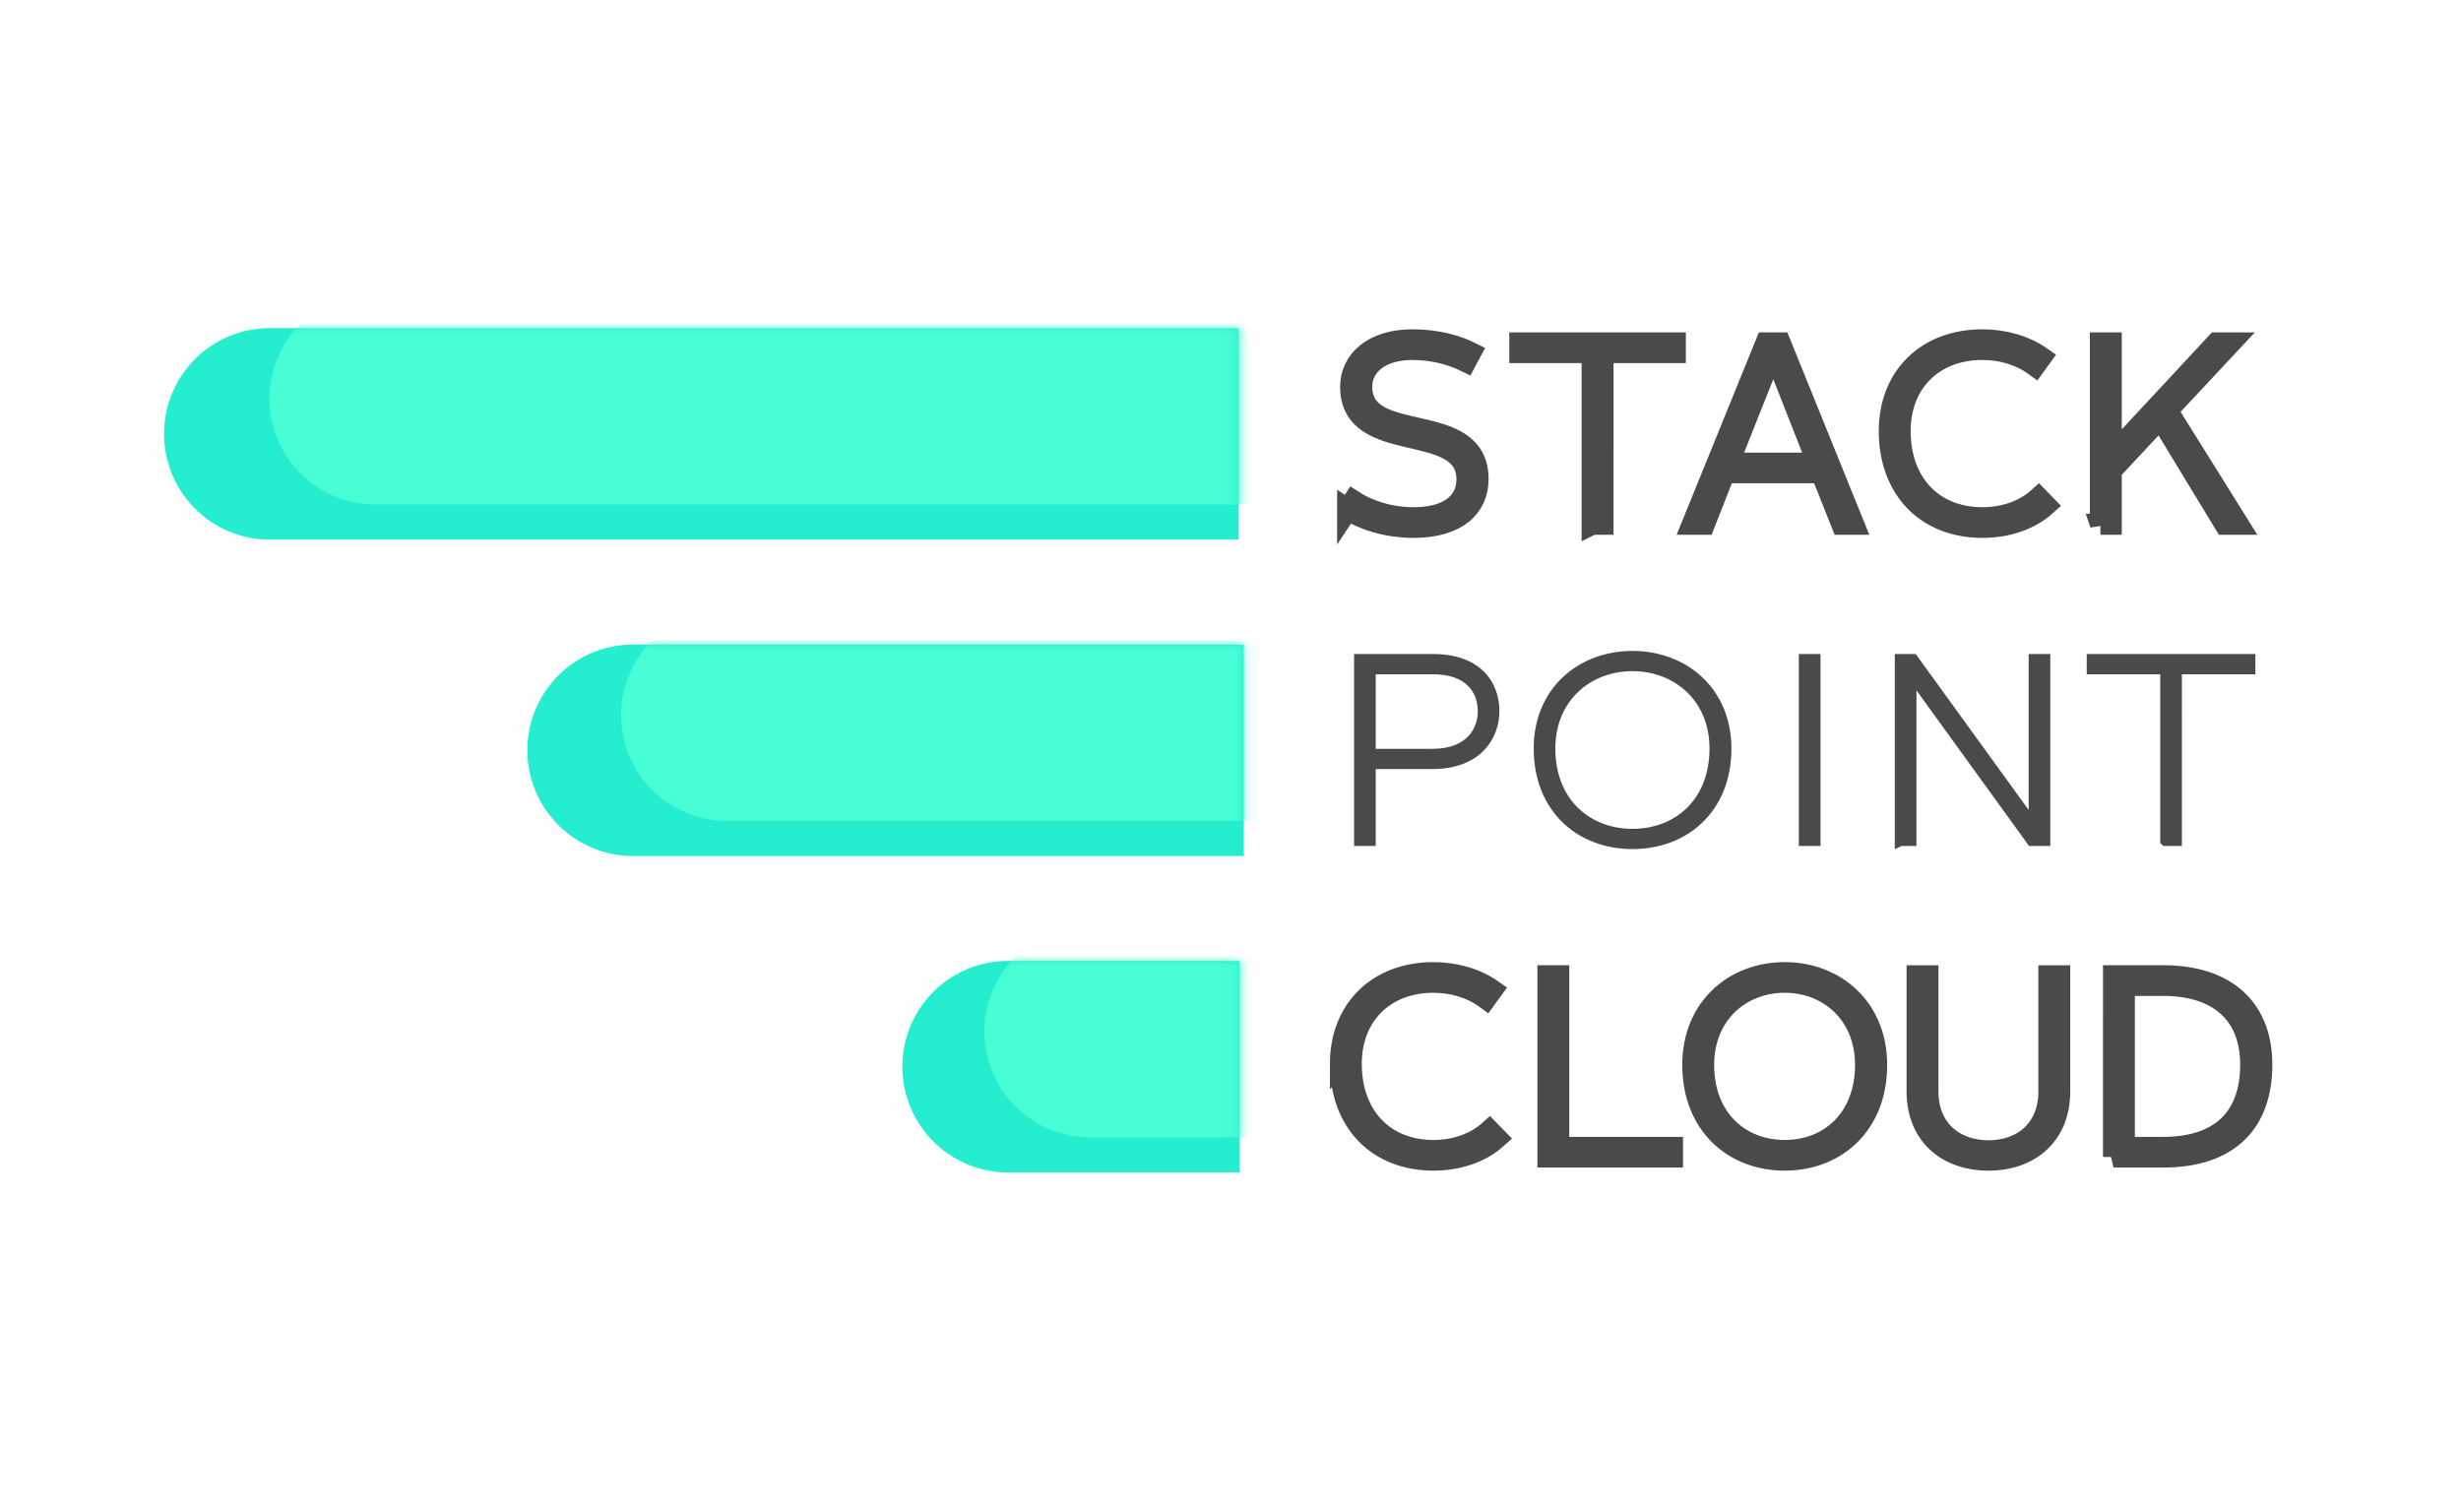 <svg width="210" height="129" viewBox="0 0 210 129" xmlns="http://www.w3.org/2000/svg" xmlns:xlink="http://www.w3.org/1999/xlink"><title>SPC-CNCF-SIlver</title><defs><path d="M0 9.024A9.018 9.018 0 0 1 9.024 0h19.745v18.049H9.024A9.023 9.023 0 0 1 0 9.024z" id="a"/><path d="M0 9.024C0 4.04 4.035 0 9.02 0h52.115v18.049H9.02c-4.981 0-9.02-4.04-9.02-9.025z" id="c"/><path d="M0 9.024C0 4.04 4.044 0 9.023 0h82.679v18.049H9.022A9.023 9.023 0 0 1 0 9.024z" id="e"/></defs><g fill="none" fill-rule="evenodd"><g transform="translate(77 82)"><mask id="b" fill="#fff"><use xlink:href="#a"/></mask><use fill="#24EECF" xlink:href="#a"/><path d="M7 6.025C7 1.041 11.046-3 16.024-3h19.745v18.05H16.024A9.024 9.024 0 0 1 7 6.025z" fill="#48FED5" mask="url(#b)"/></g><g transform="translate(45 55)"><mask id="d" fill="#fff"><use xlink:href="#c"/></mask><use fill="#24EECF" xlink:href="#c"/><path d="M8 6.024C8 1.04 12.035-3 17.02-3h52.115v18.049H17.02c-4.981 0-9.02-4.04-9.02-9.025z" fill="#48FED5" mask="url(#d)"/></g><g transform="translate(14 28)"><mask id="f" fill="#fff"><use xlink:href="#e"/></mask><use fill="#24EECF" xlink:href="#e"/><path d="M9 6.024C9 1.04 13.044-3 18.023-3h82.679v18.049h-82.68A9.023 9.023 0 0 1 9 6.024z" fill="#48FED5" mask="url(#f)"/></g><path d="M115 43.475c1.22.818 3.27 1.525 5.619 1.525 3.754 0 5.504-1.768 5.504-4.11 0-6.1-9.926-2.74-9.926-7.89 0-1.812 1.612-3.182 4.307-3.182 1.934 0 3.5.508 4.583 1.038l.414-.773C124.35 29.508 122.67 29 120.504 29c-3.316 0-5.25 1.746-5.25 4 0 6.033 9.925 2.785 9.925 7.912 0 1.856-1.428 3.27-4.56 3.27-2.142 0-3.984-.685-5.135-1.436l-.484.73zm20.863 1.26h.921V30.083h6.172v-.818H129.69v.818h6.172v14.652zm8.542.001h1.036l1.727-4.398h8.245l1.75 4.398h1.013l-6.264-15.47h-1.22l-6.287 15.47zm6.895-14.76h.046l3.754 9.546h-7.6l3.8-9.547zm9.917 6.803c0 4.95 3.155 8.221 7.945 8.221 2.096 0 4.03-.64 5.412-1.878l-.622-.641c-1.22 1.105-2.947 1.701-4.79 1.701-4.237 0-7.023-2.961-7.023-7.403 0-4.155 2.855-6.961 7.023-6.961 1.635 0 3.224.464 4.49 1.392l.53-.73c-1.381-.972-3.2-1.48-5.02-1.48-4.72 0-7.945 3.116-7.945 7.779zm18.015 7.957h.922v-4.574l4.19-4.486 5.505 9.06H191l-6.057-9.701 5.39-5.768h-1.198l-8.981 9.657v-9.657h-.922v15.47z" stroke="#4A4A4A" stroke-width="1.8" fill="#4A4A4A"/><path d="M116 71.735h.936V65.17h5.29c3.885 0 5.266-2.43 5.266-4.486 0-2.144-1.334-4.42-5.22-4.42H116v15.47zm.936-7.381v-7.271h5.336c3.207 0 4.283 1.856 4.283 3.602 0 1.702-1.1 3.669-4.33 3.669h-5.289zm14.391-.487c0 5.127 3.557 8.133 7.98 8.133 4.424 0 7.982-3.006 7.982-8.133 0-4.861-3.628-7.867-7.981-7.867-4.377 0-7.981 3.006-7.981 7.867zm.936 0c0-4.331 3.207-7.05 7.045-7.05 3.815 0 7.021 2.719 7.021 7.05 0 4.62-3.136 7.315-7.021 7.315s-7.045-2.696-7.045-7.315zm21.69 7.868h.936v-15.47h-.937v15.47zm8.188.001h.936V57.504l10.298 14.232h1.124v-15.47h-.936v14.255L163.24 56.267h-1.1v15.47zm22.65 0h.937V57.084H192v-.817h-13.48v.817h6.271v14.652z" stroke="#4A4A4A" stroke-width=".91" fill="#4A4A4A"/><path d="M114.383 90.777c0 4.949 3.15 8.218 7.934 8.218 2.093 0 4.025-.64 5.405-1.878l-.62-.64c-1.22 1.104-2.945 1.7-4.785 1.7-4.231 0-7.014-2.96-7.014-7.4 0-4.154 2.851-6.96 7.014-6.96 1.633 0 3.22.464 4.485 1.392l.53-.729c-1.38-.972-3.198-1.48-5.015-1.48-4.714 0-7.934 3.115-7.934 7.777zm17.705 7.953h10.626v-.817h-9.706V83.265h-.92V98.73zm12.362-7.865c0 5.126 3.496 8.13 7.842 8.13 4.347 0 7.843-3.004 7.843-8.13 0-4.86-3.565-7.865-7.843-7.865-4.3 0-7.842 3.005-7.842 7.865zm.92 0c0-4.33 3.15-7.048 6.922-7.048 3.75 0 6.9 2.718 6.9 7.048 0 4.617-3.082 7.313-6.9 7.313-3.817 0-6.922-2.696-6.922-7.313zm18.22 2.258c0 3.889 2.737 5.877 6.095 5.877 3.335 0 6.072-1.988 6.072-5.877V83.27h-.92v9.853c0 3.314-2.323 5.082-5.152 5.082-2.852 0-5.175-1.768-5.175-5.082V83.27h-.92v9.853zm16.76 5.607h4.232c5.658 0 8.418-2.982 8.418-7.887 0-4.684-2.944-7.578-8.418-7.578h-4.231V98.73zm.92-.817v-13.83h3.312c4.876 0 7.475 2.584 7.475 6.76 0 4.396-2.438 7.07-7.475 7.07h-3.311z" stroke="#4A4A4A" stroke-width="1.8" fill="#4A4A4A"/></g></svg>